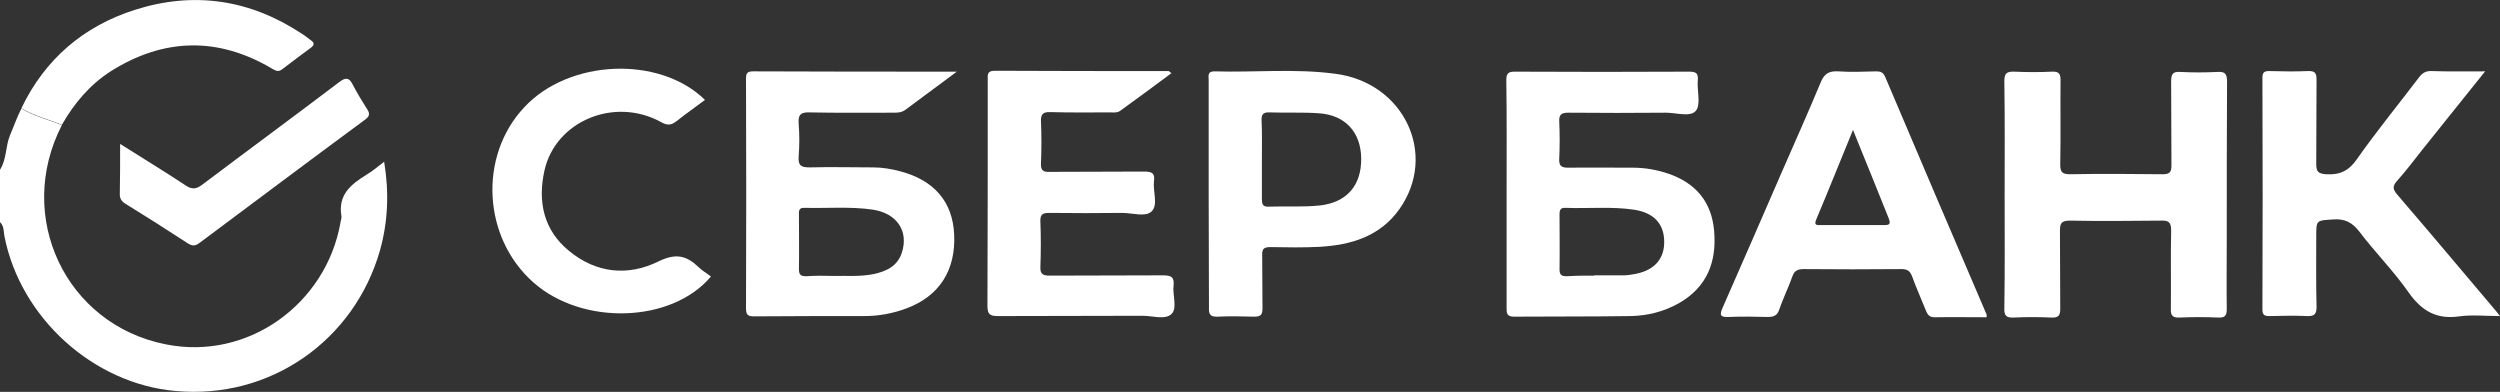 <?xml version="1.0" encoding="utf-8"?>
<!-- Generator: Adobe Illustrator 26.0.1, SVG Export Plug-In . SVG Version: 6.00 Build 0)  -->
<svg version="1.1" id="Слой_1" xmlns="http://www.w3.org/2000/svg" xmlns:xlink="http://www.w3.org/1999/xlink" x="0px" y="0px"
	 viewBox="0 0 840.8 131.8" style="enable-background:new 0 0 840.8 131.8;" xml:space="preserve">
<rect x="0" y="0" width="840.8" height="131.8" fill="#333333" stroke="none"/>
<style type="text/css">
	.st0{fill:#FFFFFF;}
</style>
<g>
	<path class="st0" d="M0,57.1c2.3-3.6,1.8-7.9,3.4-11.7c1.3-3,2.3-6,3.8-8.9c4.2,2.6,9.1,3.7,13.6,5.6C5,72.8,22,109.1,55.7,115.8
		c27.8,5.6,54-13.7,58.8-40.9c0.1-0.8,0.5-1.7,0.3-2.4c-1.1-7,3.2-10.5,8.4-13.7c2-1.2,3.8-2.7,6-4.4c1.7,10.3,1.3,20.1-1.4,29.8
		c-8.6,30.2-36.8,50.2-68.7,47.3c-27.7-2.4-52.2-24.6-57.6-52C1.2,77.9,1.4,76,0,74.7C0,68.8,0,62.9,0,57.1z"/>
	<path class="st0" d="M674.2,65.3c0-12.6,0.1-25.3-0.1-37.9c0-2.7,0.7-3.4,3.4-3.3c4.2,0.2,8.5,0.2,12.7,0c2.2-0.1,2.8,0.7,2.8,2.8
		c-0.1,9.5,0.1,19-0.1,28.4c0,2.6,0.7,3.3,3.3,3.3c10.4-0.2,20.7-0.1,31.1,0c2.3,0,3-0.6,3-2.9c-0.1-9.5,0-19-0.1-28.4
		c0-2.4,0.6-3.3,3.1-3.1c4.1,0.2,8.2,0.2,12.4,0c2.7-0.2,3.3,0.7,3.3,3.3c-0.1,17.7-0.1,35.3-0.1,53c0,7.8-0.1,15.7,0,23.5
		c0,2.1-0.6,2.9-2.8,2.8c-4.4-0.2-8.7-0.2-13.1,0c-2.4,0.1-3-0.8-2.9-3c0.1-8.8-0.1-17.5,0.1-26.3c0-2.7-0.8-3.4-3.4-3.3
		c-10.2,0.1-20.5,0.2-30.7,0c-2.8,0-3.3,0.9-3.3,3.4c0.1,8.8,0,17.5,0.1,26.3c0,2.3-0.7,3-3,2.9c-4.2-0.2-8.5-0.2-12.7,0
		c-2.5,0.1-3.2-0.7-3.1-3.2C674.3,90.8,674.2,78.1,674.2,65.3z"/>
	<path class="st0" d="M506.7,65.2c0-12.7,0.1-25.5-0.1-38.2c0-2.3,0.6-2.9,2.9-2.9c19.5,0.1,39.1,0.1,58.6,0c2.3,0,3.1,0.5,2.9,2.9
		c-0.3,3.5,1.1,8-0.6,10.2c-1.8,2.3-6.6,0.7-10.1,0.7c-10.9,0.1-21.9,0.1-32.8,0c-2.2,0-3.2,0.5-3.1,2.9c0.2,4.2,0.2,8.4,0,12.6
		c-0.1,2.3,0.6,3,3,3c7.3-0.1,14.6,0,21.9,0c4,0,7.9,0.7,11.8,2c9.3,3.2,14.6,9.6,15.4,19.3c0.9,10.4-2.4,18.9-11.9,24.3
		c-5,2.8-10.5,4.2-16.2,4.3c-13.1,0.2-26.1,0.1-39.2,0.2c-2.5,0-2.5-1.2-2.5-3C506.7,90.7,506.7,77.9,506.7,65.2z M536.2,92.7v-0.1
		c3.3,0,6.6,0,9.9,0c1.2,0,2.3-0.2,3.5-0.4c6.4-1.1,9.9-4.7,10.1-10.3c0.2-6.4-3.3-10.4-10.3-11.4c-7.6-1.1-15.2-0.3-22.9-0.6
		c-1.6-0.1-2,0.7-2,2.1c0,6.2,0.1,12.4,0,18.6c0,2,0.8,2.3,2.5,2.3C530.1,92.7,533.1,92.7,536.2,92.7z"/>
	<path class="st0" d="M321.8,24.1c-6.3,4.7-11.9,8.8-17.4,12.9c-1.3,0.9-2.6,0.9-4,0.9c-9.4,0-18.8,0.1-28.2-0.1
		c-3-0.1-3.8,0.9-3.6,3.7c0.3,3.7,0.3,7.5,0,11.2c-0.2,3.1,0.9,3.6,3.8,3.6c7.1-0.2,14.1,0,21.2,0c3.1,0,6.1,0.5,9.1,1.3
		c11.5,3,17.7,10.3,18.2,21.2c0.6,12.1-5,20.8-16,24.9c-4.5,1.7-9.3,2.6-14.1,2.6c-12.4,0-24.7,0-37.1,0.1c-2.1,0-2.8-0.4-2.8-2.7
		c0.1-25.7,0.1-51.5,0-77.2c0-2,0.5-2.5,2.5-2.5C275.8,24.1,298.3,24.1,321.8,24.1z M280.3,92.8c4.5-0.1,8.9,0.3,13.4-0.6
		c4.3-0.9,8.1-2.6,9.6-7.2c2.4-7.3-1.7-13.3-9.8-14.5c-7.6-1.1-15.3-0.4-22.9-0.6c-1.6-0.1-2,0.7-1.9,2.1c0,6.2,0.1,12.4,0,18.6
		c0,2,0.8,2.3,2.5,2.3C274.1,92.7,277.2,92.7,280.3,92.8z"/>
	<path class="st0" d="M835.8,24c-7.5,9.3-14.4,18-21.4,26.7c-2.7,3.4-5.3,6.9-8.2,10.1c-1.6,1.8-1.5,2.8,0,4.6
		c11.1,12.9,22,25.9,33,38.9c0.4,0.4,0.7,0.9,1.6,2c-4.9,0-9.4-0.5-13.7,0.1c-7.6,1.1-12.6-1.8-17-8c-5-7.2-11.3-13.5-16.6-20.5
		c-2.4-3.1-4.9-4.4-8.8-4.1c-5.7,0.4-5.7,0.1-5.7,5.8c0,7.8-0.1,15.7,0.1,23.5c0,2.3-0.5,3.3-3.1,3.2c-4.2-0.2-8.5-0.1-12.7,0
		c-1.8,0-2.4-0.4-2.4-2.3c0.1-26,0.1-51.9,0-77.9c0-1.7,0.6-2.2,2.2-2.2c4.4,0.1,8.7,0.2,13.1,0c2.5-0.1,2.9,0.8,2.9,3
		c-0.1,9.4,0,18.7-0.1,28.1c0,2.5,0.4,3.4,3.3,3.6c4.7,0.3,7.7-1.2,10.4-5.1c6.6-9.4,13.9-18.3,20.8-27.4c1.2-1.6,2.4-2.3,4.4-2.2
		C823.6,24.1,829.3,24,835.8,24z"/>
	<path class="st0" d="M668.1,106.7c-5.9,0-11.6-0.1-17.4,0c-1.8,0-2.4-0.8-3-2.3c-1.5-3.8-3.2-7.5-4.6-11.4
		c-0.7-1.8-1.5-2.5-3.6-2.5c-10.9,0.1-21.9,0.1-32.8,0c-2.1,0-3.2,0.5-3.9,2.5c-1.3,3.7-3.1,7.3-4.4,11.1c-0.7,2.1-1.9,2.5-3.9,2.5
		c-4.4-0.1-8.7-0.2-13.1,0c-2.7,0.1-3.2-0.5-2.1-3c6.7-15.2,13.3-30.4,19.9-45.6c4.4-10.1,8.9-20.1,13.1-30.2c1.2-3,2.8-4,6-3.8
		c4.2,0.3,8.5,0.1,12.7,0c1.5,0,2.3,0.3,3,1.8c11.3,26.7,22.7,53.3,34.1,79.9C668.2,106,668.2,106.1,668.1,106.7z M623.2,43.7
		c-4.4,10.7-8.3,20.5-12.4,30.2c-0.8,2,0.4,1.8,1.6,1.8c7,0,14.1,0,21.1,0c1.9,0,2.5-0.2,1.7-2.3C631.4,63.9,627.5,54.3,623.2,43.7z
		"/>
	<path class="st0" d="M406.5,65.1c0-12.7,0-25.5,0-38.2c0-1.3-0.5-2.9,1.9-2.9c13.5,0.4,27.1-1,40.6,0.8
		c23.2,2.9,34.7,27.2,21.6,45.6c-6.5,9.1-16.2,12-26.7,12.6c-5.5,0.3-11.1,0.2-16.6,0.1c-2.1,0-2.9,0.5-2.8,2.7
		c0.1,6,0,11.9,0.1,17.9c0,2.2-0.6,2.8-2.8,2.8c-4.1-0.1-8.2-0.2-12.4,0c-2.5,0.1-2.9-1-2.8-3.1C406.6,90.6,406.5,77.9,406.5,65.1z
		 M424.4,53.6c0,4.4,0,8.9,0,13.3c0,1.6,0.2,2.7,2.2,2.6c5.8-0.2,11.5,0.2,17.3-0.4c9-1,14-6.7,13.9-15.8
		c-0.1-8.8-5.3-14.6-14.2-15.2c-5.5-0.4-11-0.1-16.6-0.3c-2.3-0.1-2.8,0.8-2.7,2.8C424.5,44.9,424.4,49.3,424.4,53.6z"/>
	<path class="st0" d="M394,24.6c-5.8,4.3-11.5,8.5-17.3,12.7c-1,0.7-2.3,0.5-3.4,0.5c-6.7,0-13.4,0.1-20.1-0.1
		c-2.5-0.1-3.2,0.8-3.1,3.2c0.2,4.7,0.2,9.4,0,14c-0.1,2.3,0.6,3,2.9,2.9c10.6-0.1,21.2,0,31.8-0.1c2.6,0,3.7,0.5,3.3,3.3
		c-0.4,3.4,1.5,7.9-0.8,10.1c-2,2-6.5,0.5-9.9,0.5c-8.1,0.1-16.2,0.1-24.4,0c-2.1,0-3.2,0.3-3.1,2.8c0.2,5.1,0.2,10.3,0,15.4
		c-0.1,2.4,0.9,2.9,3.1,2.9c12.7-0.1,25.4,0,38.1-0.1c2.7,0,3.9,0.5,3.6,3.4c-0.4,3.2,1.3,7.5-0.6,9.5c-2.1,2.2-6.4,0.7-9.8,0.7
		c-16.2,0.1-32.5,0-48.7,0.1c-2.8,0-3.5-0.7-3.5-3.5c0.1-25.3,0.1-50.5,0.1-75.8c0-1.6-0.4-3.2,2.3-3.2c19.5,0.1,39.1,0.1,58.6,0.1
		C393.3,24.1,393.5,24.3,394,24.6z"/>
	<path class="st0" d="M237.1,33.6c-3.3,2.5-6.5,4.7-9.5,7.1c-1.8,1.4-3.1,1.6-5.2,0.4c-15.7-8.7-35.6-0.4-39.3,16.3
		c-2.3,10.4-0.3,20,8.3,27c9.1,7.5,19.8,8.6,30.1,3.5c5.8-2.8,9.3-2,13.4,1.9c1.2,1.2,2.8,2.1,4.2,3.2c-13.2,15.7-43.2,16.6-59.7,2
		c-17.1-15.1-18.5-42.5-3.1-58.9C191.3,19.9,221.8,18.6,237.1,33.6z"/>
	<path class="st0" d="M20.8,42c-4.5-1.9-9.4-3-13.6-5.6C15.1,19.9,28.1,8.8,45.4,3.3c19.8-6.3,38.7-3.5,56.2,8.1
		c1,0.6,1.9,1.4,2.9,2.1c1.4,0.9,1.2,1.7,0,2.6c-3.2,2.4-6.4,4.7-9.6,7.2c-1.2,0.9-2,0.6-3.2-0.1C73.4,12.3,55.1,12.7,37.2,24
		C30.2,28.5,24.9,34.8,20.8,42z"/>
	<path class="st0" d="M40.4,48.4c7.7,4.9,15,9.3,22.1,14c2.1,1.4,3.5,1.2,5.4-0.2c15.4-11.6,30.9-23,46.2-34.6
		c2.1-1.6,3.3-1.6,4.5,0.8c1.5,2.9,3.2,5.7,5,8.5c0.9,1.5,0.6,2.3-0.9,3.4C104.1,54,85.6,67.9,67.1,81.7c-1.5,1.1-2.4,1.1-4,0.1
		c-6.9-4.5-13.8-8.9-20.8-13.2c-1.5-0.9-2.1-1.9-2-3.6C40.4,59.7,40.4,54.4,40.4,48.4z"/>
</g>
</svg>
